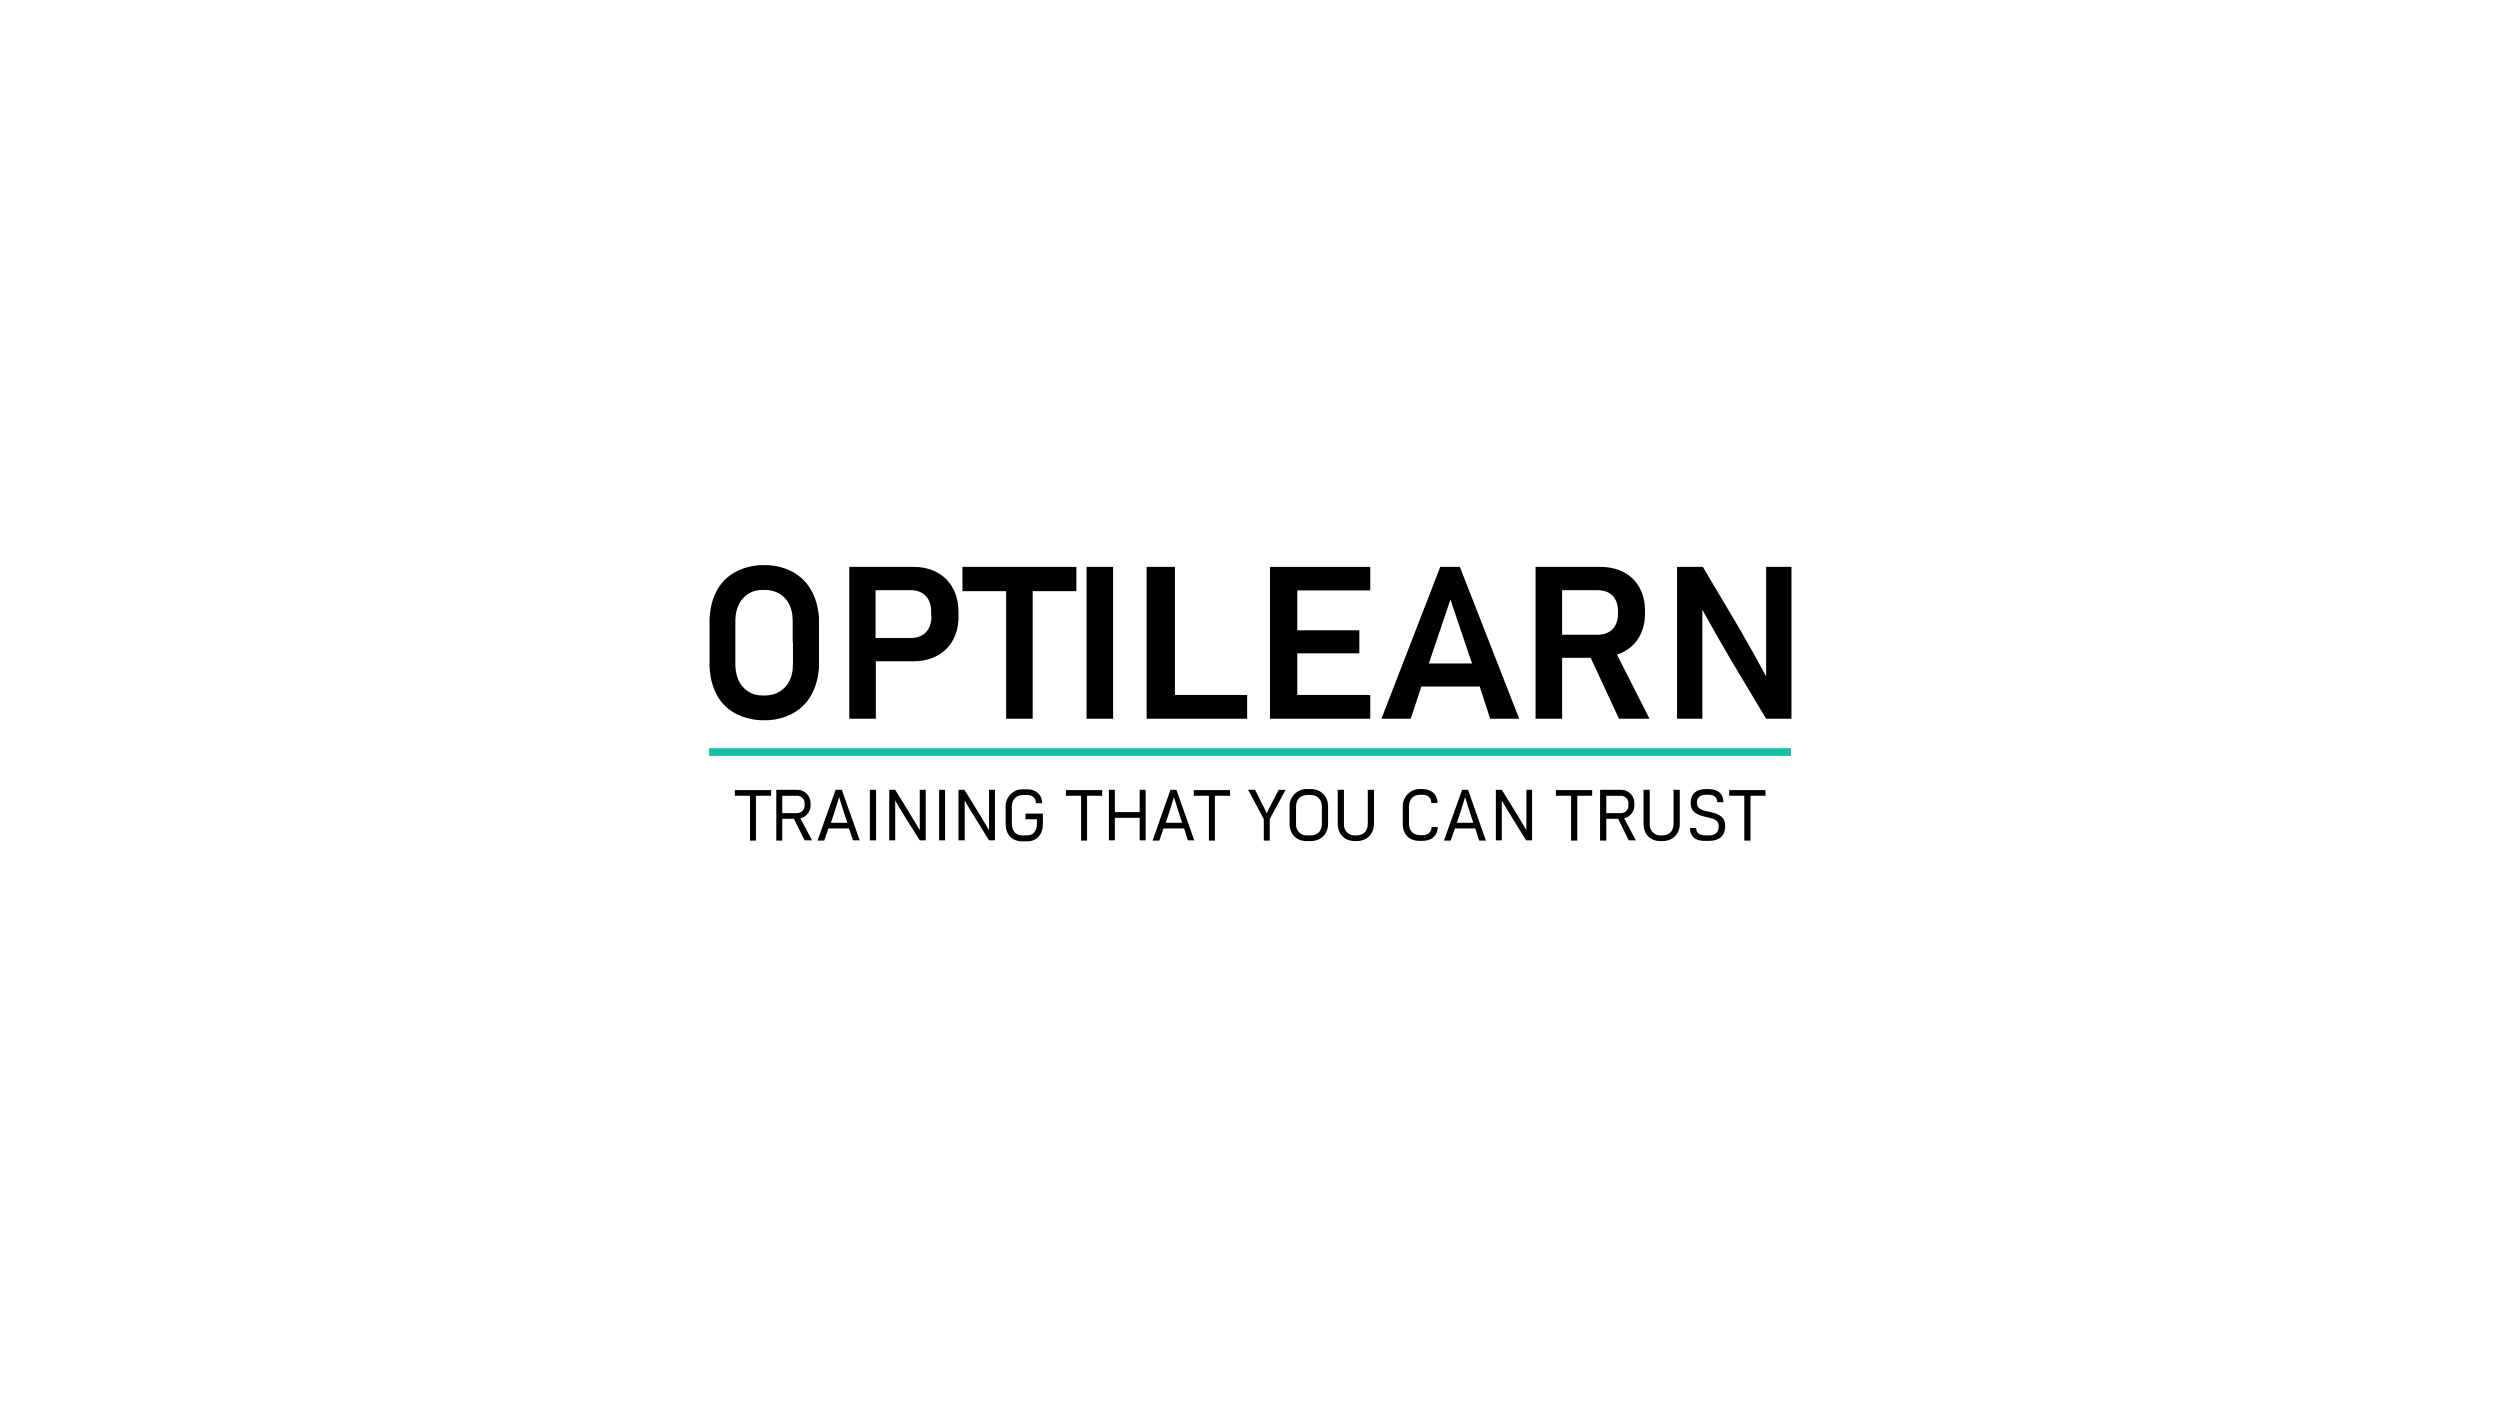 <svg height="2475" overflow="hidden" width="4400" xmlns="http://www.w3.org/2000/svg" xmlns:xlink="http://www.w3.org/1999/xlink"><clipPath id="a"><path d="m0 0h4400v2475h-4400z"/></clipPath><clipPath id="b"><path d="m1237 988h1926v499h-1926z"/></clipPath><clipPath id="c"><path d="m1237 988h1926v499h-1926z"/></clipPath><clipPath id="d"><path d="m1237 988h1926v499h-1926z"/></clipPath><g clip-path="url(#a)"><g clip-path="url(#b)"><g clip-path="url(#c)"><g clip-path="url(#d)"><path d="m119.89 410.679h-26.593v78.91h-10.463v-78.91h-26.594v-10.027h63.651z" transform="matrix(1.002 0 0 1 1237 989.872)"/><path d="m159.999 451.224h-20.49v38.365h-10.463v-89.373h35.313c13.079-.872 23.978 9.155 24.85 21.798v3.052 1.308c.872 11.335-6.976 21.362-17.875 23.978l20.491 38.801h-13.079zm-20.49-10.027h24.85c7.411.436 13.515-4.796 14.387-11.772 0-.871 0-1.743 0-2.615v-1.308c.872-7.412-4.36-13.951-11.771-14.823-.872 0-1.744 0-2.18 0h-25.286z" transform="matrix(1.002 0 0 1 1237 989.872)"/><path d="m256.783 468.226h-36.185l-7.411 21.363h-11.771l31.825-89.373h10.899l31.39 88.937h-11.771zm-3.051-10.027-5.668-17.438c-3.052-9.156-5.667-17.875-8.719-27.902-3.052 10.463-5.668 19.182-8.72 28.338l-5.667 17.002z" transform="matrix(1.002 0 0 1 1237 989.872)"/><path d="m293.404 400.216h10.9v88.937h-10.9z" transform="matrix(1.002 0 0 1 1237 989.872)"/><path d="m391.497 400.216v88.937h-10.464l-22.234-35.313c-8.719-13.951-15.259-24.85-20.926-34.878v70.191h-10.463v-88.937h10.463l23.106 37.493c7.847 12.643 13.951 23.542 20.054 33.569v-71.062z" transform="matrix(1.002 0 0 1 1237 989.872)"/><path d="m415.039 400.216h10.463v88.937h-10.463z" transform="matrix(1.002 0 0 1 1237 989.872)"/><path d="m513.131 400.216v88.937h-10.463l-21.799-35.313c-8.719-13.951-15.258-24.85-20.926-34.878v70.191h-10.899v-88.937h10.463l23.106 37.493c7.848 12.643 13.951 23.542 20.055 33.569v-71.062z" transform="matrix(1.002 0 0 1 1237 989.872)"/><path d="m597.272 442.504v17.875c0 18.311-10.463 30.518-27.902 30.518h-8.283c-18.311 0-29.21-12.207-29.21-30.518v-29.646c-.872-16.13 11.335-30.081 27.466-31.389h3.488 6.975c15.695 0 26.158 9.591 26.158 24.414h-10.899c0-9.155-6.104-14.387-15.259-14.387h-6.975c-13.079 0-20.055 8.283-20.055 20.926v29.646c0 13.951 8.284 20.49 18.311 20.49h8.283c11.771 0 17.439-8.283 17.439-20.49v-7.847h-20.055v-10.028h30.518z" transform="matrix(1.002 0 0 1 1237 989.872)"/><path d="m701.468 410.679h-26.594v78.91h-10.463v-78.91h-26.594v-10.027h63.651z" transform="matrix(1.002 0 0 1 1237 989.872)"/><path d="m777.761 400.216v88.937h-10.463v-39.673h-43.596v39.673h-10.463v-88.937h10.463v39.237h43.596v-39.237z" transform="matrix(1.002 0 0 1 1237 989.872)"/><path d="m845.336 468.226h-36.185l-7.411 21.363h-11.771l31.389-89.373h10.463l31.39 88.937h-11.336zm-3.488-10.027-5.667-17.438c-3.052-9.156-5.668-17.875-8.719-27.902-3.052 10.463-5.668 19.182-8.72 28.338l-5.667 17.002z" transform="matrix(1.002 0 0 1 1237 989.872)"/><path d="m925.99 410.679h-26.594v78.91h-10.463v-78.91h-26.594v-10.027h63.651z" transform="matrix(1.002 0 0 1 1237 989.872)"/><path d="m995.744 451.66v37.929h-10.463v-37.929l-27.466-51.444h12.207l13.515 27.03c2.616 4.795 4.796 9.591 6.975 14.387 2.18-4.796 4.36-9.592 6.976-14.387l13.952-27.03h12.21z" transform="matrix(1.002 0 0 1 1237 989.872)"/><path d="m1030.62 459.943v-29.646c-.87-16.13 11.34-30.081 27.47-31.389h3.48 5.67c16.13-.872 30.08 11.335 30.96 27.902v3.487 29.646c0 18.311-12.65 30.518-30.96 30.518h-5.23c-19.18.436-31.39-11.771-31.39-30.518zm36.62 20.49c13.08 0 20.06-8.283 20.06-20.49v-29.646c0-13.514-7.85-20.926-20.06-20.926h-5.23c-13.08 0-20.05 8.283-20.05 20.926v29.646c-.88 10.463 6.54 19.618 17 20.49h3.05z" transform="matrix(1.002 0 0 1 1237 989.872)"/><path d="m1115.2 459.943v-59.727h10.9v59.727c-.87 10.463 6.54 19.618 17 20.49h3.05 1.75c13.07 0 20.05-8.283 20.05-20.49v-59.727h10.9v59.727c0 18.311-12.64 30.518-30.95 30.518h-1.31c-18.75.436-31.39-11.771-31.39-30.518z" transform="matrix(1.002 0 0 1 1237 989.872)"/><path d="m1229.42 459.943v-29.646c-.87-16.13 11.34-30.081 27.47-31.389h3.48 3.93c15.69 0 26.16 9.591 26.16 24.414h-10.9c0-9.155-6.11-14.387-15.26-14.387h-3.93c-13.07 0-20.05 8.283-20.05 20.926v29.646c0 13.951 8.28 20.49 20.05 20.49h3.93c9.15 0 15.69-5.231 15.69-14.386h10.9c0 14.822-10.46 24.414-26.16 24.414h-3.92c-20.05.872-31.39-11.335-31.39-30.082z" transform="matrix(1.002 0 0 1 1237 989.872)"/><path d="m1356.72 468.226h-35.75l-7.41 21.363h-11.77l31.83-89.373h10.46l31.39 89.373h-11.77zm-3.48-10.027-5.67-17.438c-3.05-9.156-5.67-17.875-8.72-27.902-3.05 10.463-5.67 19.182-8.72 28.338l-5.67 17.002z" transform="matrix(1.002 0 0 1 1237 989.872)"/><path d="m1456.56 400.216v88.937h-10.46l-21.8-35.313c-8.72-13.951-15.26-24.85-20.93-34.878v70.191h-10.46v-88.937h10.46l23.11 37.493c7.84 12.643 13.95 23.542 20.05 33.569v-71.062z" transform="matrix(1.002 0 0 1 1237 989.872)"/><path d="m1562.5 410.679h-26.6v78.91h-10.89v-78.91h-26.6v-10.027h63.65v10.027z" transform="matrix(1.002 0 0 1 1237 989.872)"/><path d="m1607.84 451.224h-20.93v38.365h-10.9v-89.373h35.32c13.08-.872 23.97 9.155 24.85 21.798v3.052 1.308c.87 11.335-6.98 21.362-17.88 23.978l20.49 38.801h-12.64zm-20.93-10.027h24.85c7.41.436 13.52-4.796 13.95-11.772 0-.871 0-1.743 0-2.615v-1.308c.88-7.412-4.36-13.951-11.77-14.823-.87 0-1.31 0-2.18 0h-24.85z" transform="matrix(1.002 0 0 1 1237 989.872)"/><path d="m1652.31 459.943v-59.727h10.9v59.727c-.88 10.463 6.54 19.618 17 20.49h3.05 1.74c13.08 0 20.06-8.283 20.06-20.49v-59.727h10.9v59.727c0 18.311-12.64 30.518-30.96 30.518h-1.74c-18.75.436-30.95-11.771-30.95-30.518z" transform="matrix(1.002 0 0 1 1237 989.872)"/><path d="m1733.83 467.354h10.9c0 9.592 6.98 13.079 17 13.079h5.24c12.64 0 17.43-6.539 17.43-16.13 0-10.899-7.84-12.643-17.87-15.259-20.05-4.36-31.39-8.719-31.39-25.722s10.9-24.414 26.59-24.414h4.36c17.88 0 26.6 9.155 26.6 23.106h-10.9c0-9.591-6.54-13.079-15.7-13.079h-4.36c-11.33 0-15.69 6.104-15.69 13.951 0 11.335 9.15 13.515 22.67 16.131 20.05 4.359 27.03 11.335 27.03 24.85 0 18.31-11.34 26.158-28.34 26.158h-6.1c-18.75.872-27.47-8.72-27.47-22.671z" transform="matrix(1.002 0 0 1 1237 989.872)"/><path d="m1866.8 410.679h-26.59v78.91h-10.9v-78.91h-26.59v-10.027h63.65z" transform="matrix(1.002 0 0 1 1237 989.872)"/><path d="m10.899 326.974h1900.371v13.515h-1900.371z" fill="#13c0a2" transform="matrix(1.002 0 0 1 1237 989.872)"/><path d="m370.57 7.847h-113.351v267.247h46.649v-101.144h66.702c47.084 0 78.474-31.389 78.474-77.602v-10.463c-.436-46.648-31.39-78.038-78.474-78.038zm30.954 87.629c0 22.671-13.079 37.493-36.185 37.493h-61.907v-84.141h61.471c21.798 0 36.185 13.515 36.185 37.929v8.719z" transform="matrix(1.002 0 0 1 1237 989.872)"/><path d="m456.019 50.572h76.73v224.522h46.648v-224.522h76.73v-42.725h-200.108z" transform="matrix(1.002 0 0 1 1237 989.872)"/><path d="m674.002 7.847h46.648v267.247h-46.648z" transform="matrix(1.002 0 0 1 1237 989.872)"/><path d="m829.205 7.847h-49.7v267.247h176.566v-41.853h-126.866z" transform="matrix(1.002 0 0 1 1237 989.872)"/><path d="m996.18 275.094h176.13v-41.853h-128.17v-73.242h108.99v-40.545h-108.99v-70.19h128.17v-41.417h-176.13z" transform="matrix(1.002 0 0 1 1237 989.872)"/><path d="m1295.25 7.847-103.32 267.247h51.44l18.75-56.676h102.45l18.31 56.676h51.01l-104.2-267.247zm-20.05 170.027 37.93-112.479 37.93 112.479z" transform="matrix(1.002 0 0 1 1237 989.872)"/><path d="m1654.92 90.245v-5.232c0-46.648-30.51-77.166-78.47-77.166h-113.79v267.247h46.65v-107.247h50.14l49.7 107.247h53.62l-57.11-112.915c30.52-10.027 49.26-36.185 49.26-71.934zm-83.7 37.057h-61.91v-78.474h61.91c22.23 0 36.18 12.643 36.18 37.057v3.924c.44 22.67-12.64 37.493-36.18 37.493z" transform="matrix(1.002 0 0 1 1237 989.872)"/><path d="m1867.67 7.847v192.697c-14.38-26.594-30.08-54.932-47.95-85.885l-63.22-106.812h-45.34v267.247h44.47v-191.825c14.82 27.03 31.39 56.24 50.57 88.937l61.47 102.888h44.47v-267.247z" transform="matrix(1.002 0 0 1 1237 989.872)"/><path d="m108.991 4.796s-91.988-6.539-97.22 94.604v83.705c4.796 101.144 97.22 94.605 97.22 94.605s87.193 4.795 95.041-92.425v-88.065c-7.848-97.22-95.041-92.425-95.041-92.425zm49.264 135.149v39.673c0 24.414-10.463 44.032-32.261 51.879-5.232 1.744-10.899 2.616-16.567 2.616h-4.795c-4.36 0-9.156-.436-13.515-1.744-17.439-5.231-33.569-21.362-34.005-52.315v-77.602c.436-30.954 16.567-47.084 34.005-52.316 4.36-1.308 8.719-1.744 13.515-1.744h4.359c5.668 0 11.335.872 16.567 2.616 21.798 7.411 32.261 27.03 32.261 51.444v37.493z" transform="matrix(1.002 0 0 1 1237 989.872)"/></g></g></g></g></svg>